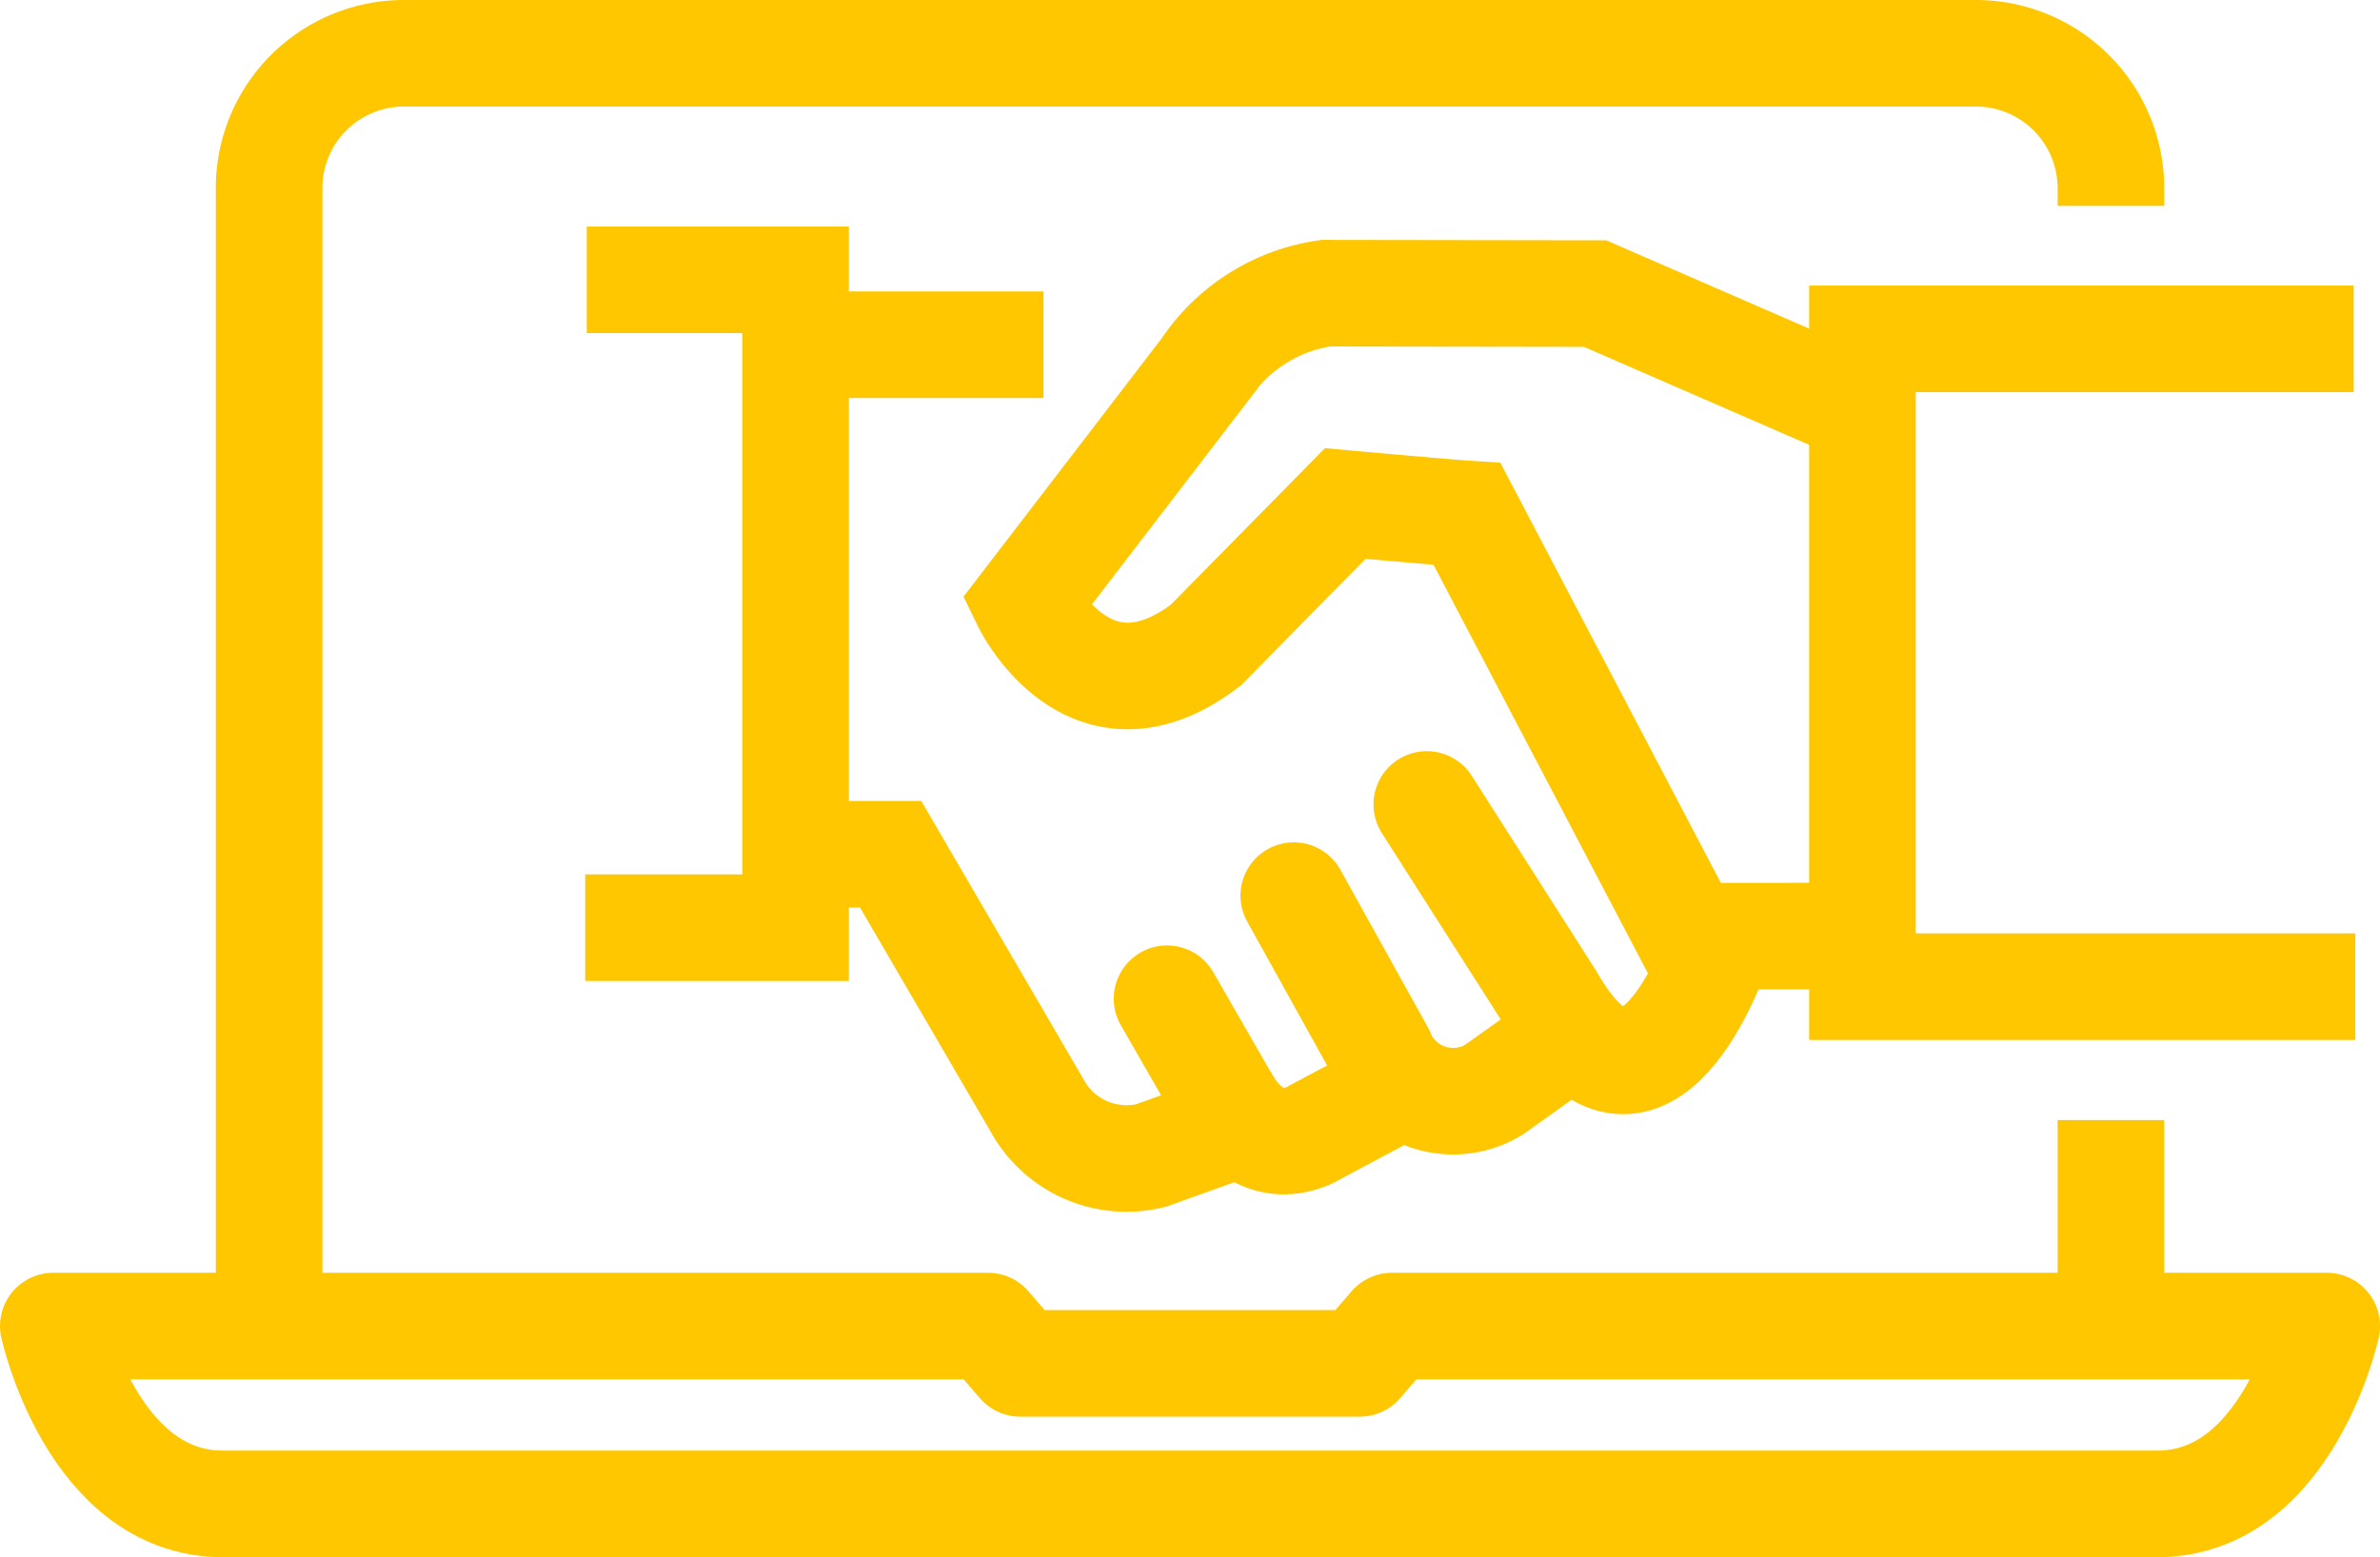 <svg xmlns="http://www.w3.org/2000/svg" width="66.98" height="43.836" viewBox="0 0 66.98 43.836">
  <g id="Group_15775" data-name="Group 15775" transform="translate(1.5 1.5)">
    <g id="Group_15773" data-name="Group 15773" transform="translate(0 0)">
      <g id="Group_15772" data-name="Group 15772">
        <g id="Group_15771" data-name="Group 15771" transform="translate(6.073)">
          <path id="Path_968" data-name="Path 968" d="M237.75,412.611v5.436" transform="translate(-185.916 -382.581)" fill="none" stroke="#ffc700" stroke-linejoin="round" stroke-width="3"/>
          <path id="Path_969" data-name="Path 969" d="M178.633,413.975V382.145a3.794,3.794,0,0,1,3.781-3.783h44.269a3.8,3.8,0,0,1,3.784,3.783v.513" transform="translate(-178.633 -378.362)" fill="none" stroke="#ffc700" stroke-linejoin="round" stroke-width="3"/>
        </g>
        <path id="Path_970" data-name="Path 970" d="M209.381,419.226l-.908,1.051H198.92l-.906-1.051H171.707s1.1,5.006,4.765,5.006h54.451c3.662,0,4.765-5.006,4.765-5.006Z" transform="translate(-171.707 -383.396)" fill="none" stroke="#ffc700" stroke-linejoin="round" stroke-width="3"/>
      </g>
    </g>
    <g id="Group_15774" data-name="Group 15774" transform="translate(14.969 6.378)">
      <line id="Line_196" data-name="Line 196" y1="0.003" x2="4.926" transform="translate(30.973 18.474)" fill="none" stroke="#ffc700" stroke-miterlimit="10" stroke-width="3"/>
      <path id="Path_971" data-name="Path 971" d="M195.732,404.079h2.5l4.117,7.064a2.87,2.87,0,0,0,3.21,1.416l2.375-.853" transform="translate(-189.636 -387.908)" fill="none" stroke="#ffc700" stroke-miterlimit="10" stroke-width="3"/>
      <line id="Line_197" data-name="Line 197" x2="2.466" y2="4.442" transform="translate(19.941 17.335)" fill="none" stroke="#ffc700" stroke-linecap="round" stroke-miterlimit="10" stroke-width="3"/>
      <line id="Line_198" data-name="Line 198" x2="1.599" y2="2.782" transform="translate(16.375 20.237)" fill="none" stroke="#ffc700" stroke-linecap="round" stroke-miterlimit="10" stroke-width="3"/>
      <path id="Path_972" data-name="Path 972" d="M214.316,410.413a2.2,2.2,0,0,0,3.2,1.027l1.839-1.313" transform="translate(-191.925 -388.653)" fill="none" stroke="#ffc700" stroke-miterlimit="10" stroke-width="3"/>
      <path id="Path_973" data-name="Path 973" d="M209.282,411.837c1.092,1.993,2.6.958,2.6.958l2.472-1.318" transform="translate(-191.305 -388.819)" fill="none" stroke="#ffc700" stroke-miterlimit="10" stroke-width="3"/>
      <line id="Line_199" data-name="Line 199" x2="6.813" transform="translate(6.085 1.826)" fill="none" stroke="#ffc700" stroke-miterlimit="10" stroke-width="3"/>
      <path id="Path_974" data-name="Path 974" d="M188.824,385.636H194.7v18.237h-5.92" transform="translate(-188.779 -385.636)" fill="none" stroke="#ffc700" stroke-miterlimit="10" stroke-width="3"/>
      <path id="Path_975" data-name="Path 975" d="M243.6,387.53H229.775v18.237h13.871" transform="translate(-193.83 -385.869)" fill="none" stroke="#ffc700" stroke-miterlimit="10" stroke-width="3"/>
      <path id="Path_976" data-name="Path 976" d="M221.982,404.943l-6.644-12.665c-.564-.036-3.427-.294-3.427-.294l-3.924,3.986c-3.276,2.5-5.065-1.186-5.065-1.186l5.041-6.572a4.915,4.915,0,0,1,3.391-2.148l7.589.011,7.431,3.234" transform="translate(-190.521 -385.688)" fill="none" stroke="#ffc700" stroke-miterlimit="10" stroke-width="3"/>
      <path id="Path_977" data-name="Path 977" d="M224,406.46c-.3.852-2.234,5.836-4.73,1.471l-3.477-5.452" transform="translate(-192.108 -387.711)" fill="none" stroke="#ffc700" stroke-linecap="round" stroke-miterlimit="10" stroke-width="3"/>
    </g>
  </g>
</svg>
